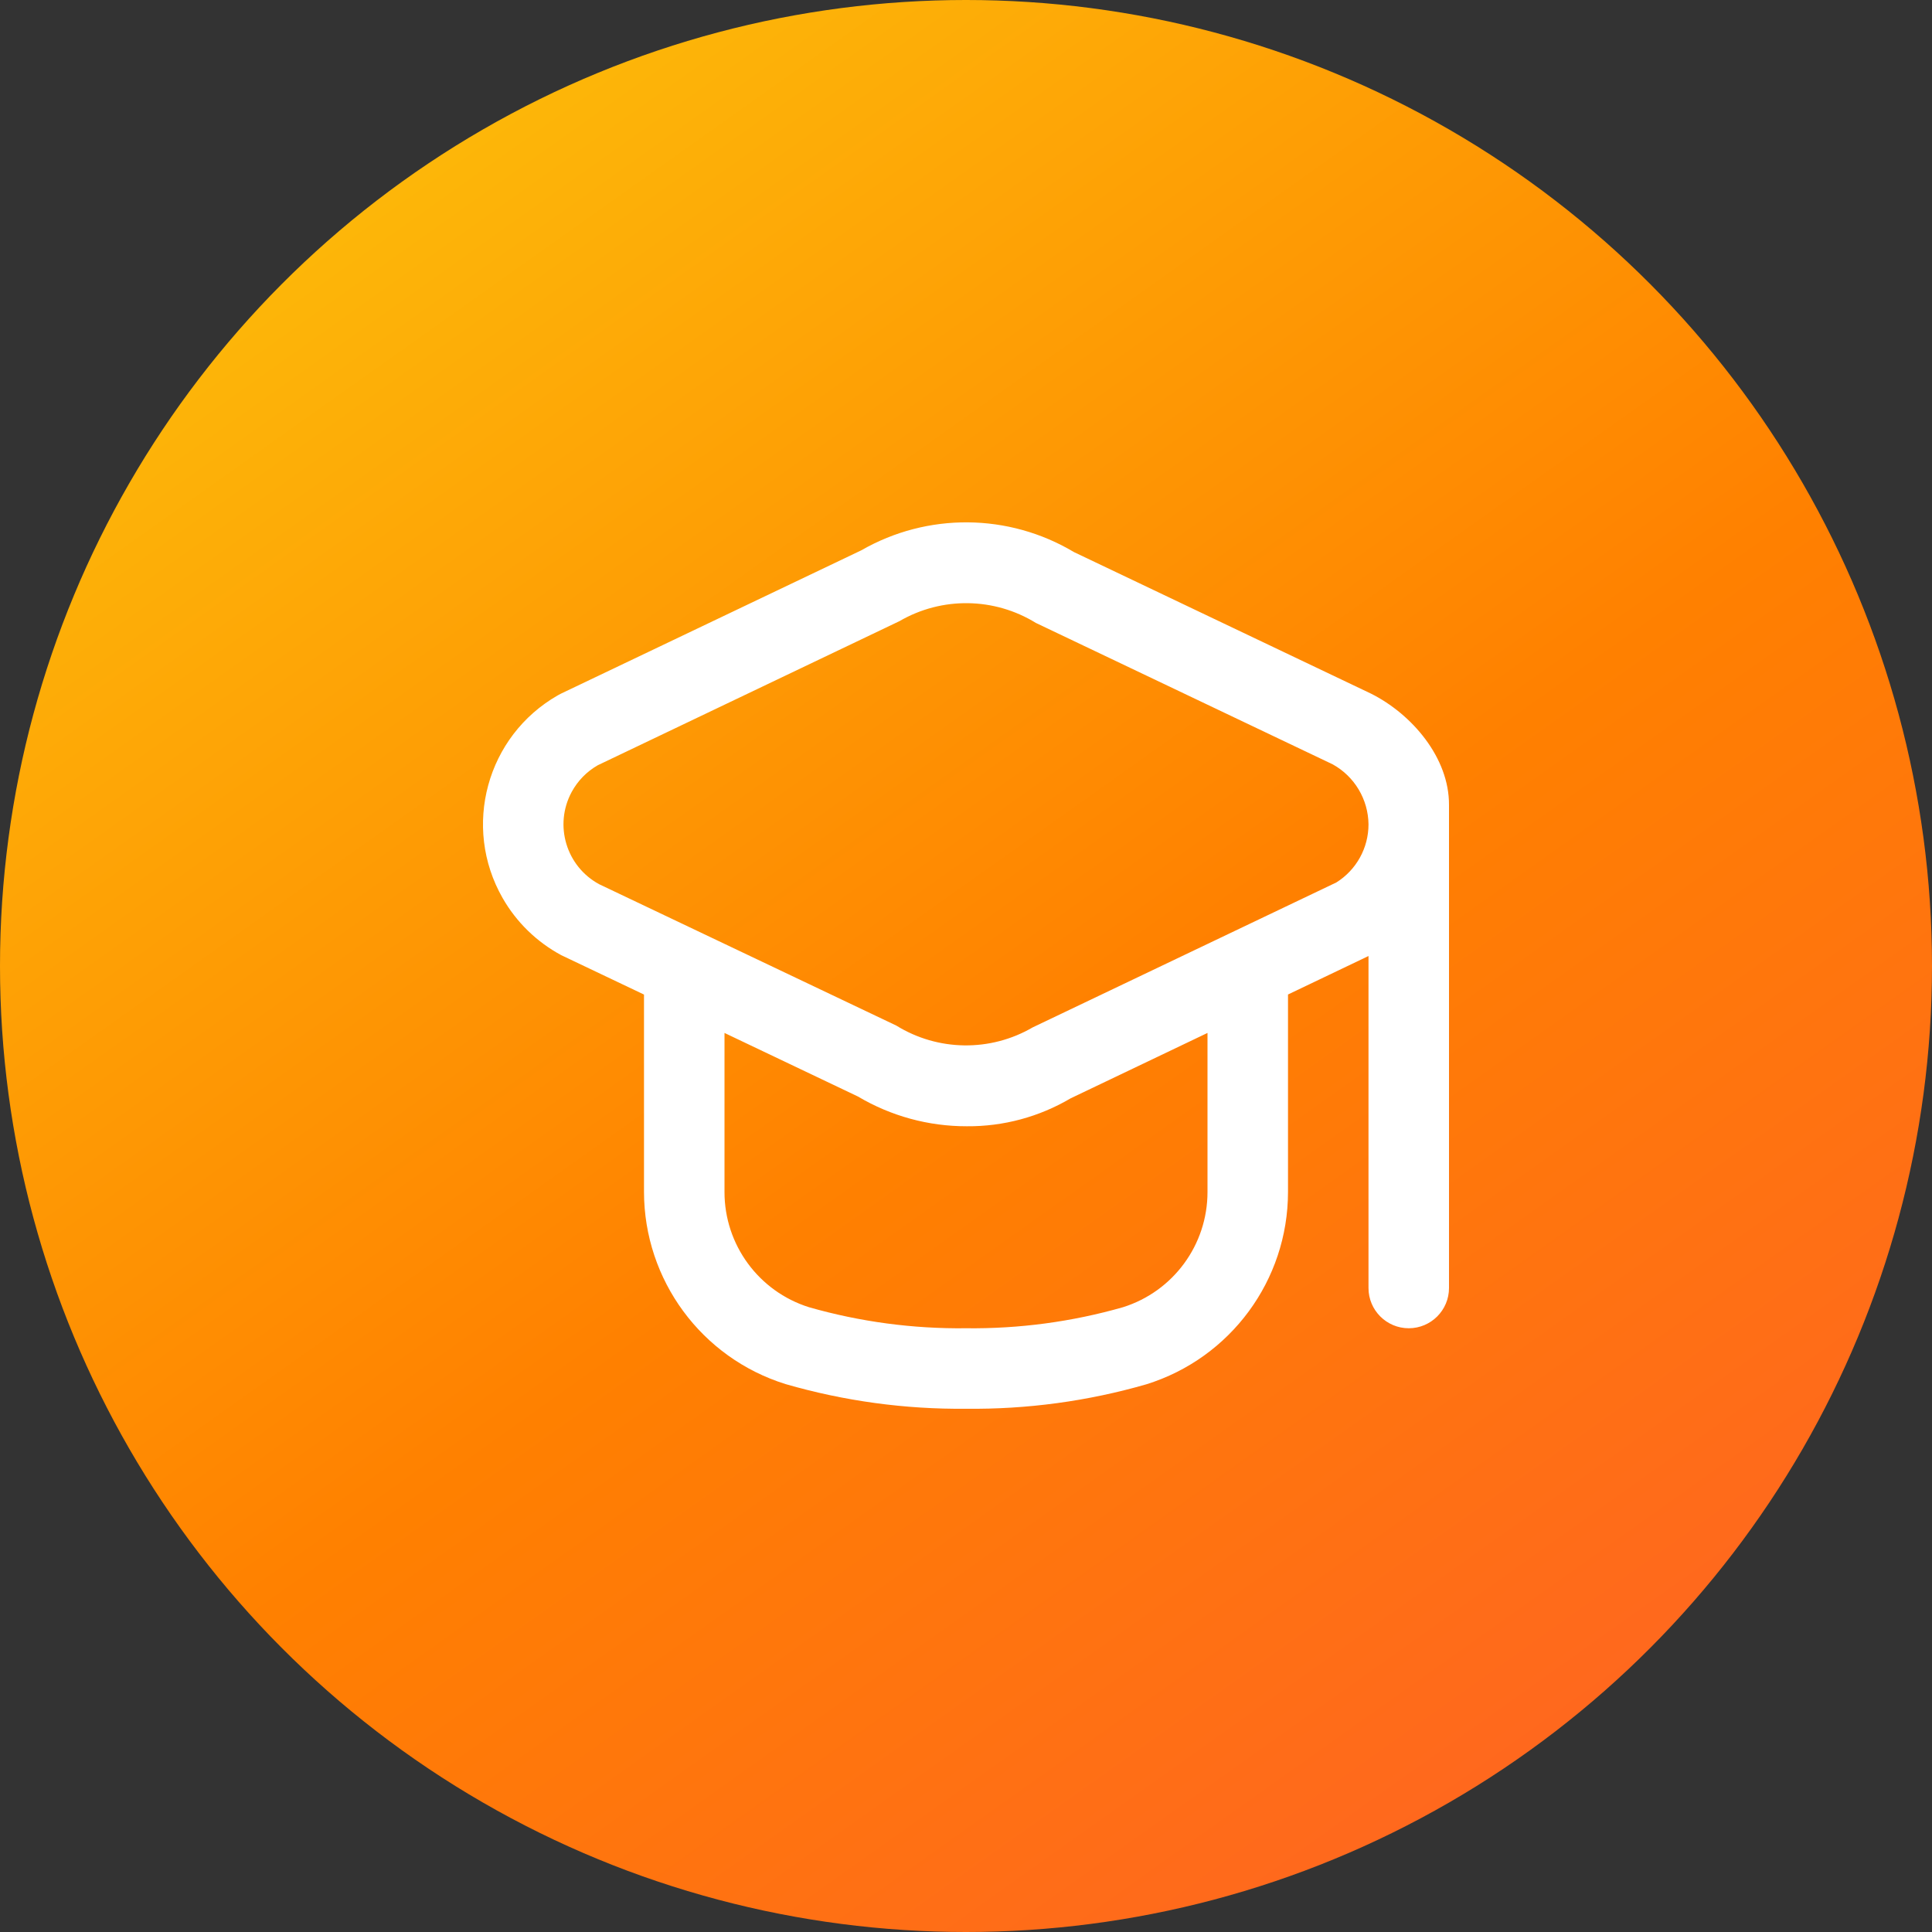 <?xml version="1.0" encoding="UTF-8"?>
<svg xmlns="http://www.w3.org/2000/svg" width="60" height="60" viewBox="0 0 60 60" fill="none">
  <rect x="0" y="0" width="60" height="60" fill="#333333" stroke="none"/>
  <ellipse cx="30" cy="30" rx="30" ry="30" fill="url(#paint0_linear_0_526)"></ellipse>
  <path d="M42.571 21.538L33.354 17.146C31.325 15.934 28.799 15.913 26.75 17.09L17.429 21.538C17.394 21.555 17.358 21.574 17.324 21.594C15.112 22.858 14.344 25.677 15.609 27.889C16.037 28.639 16.668 29.253 17.429 29.663L20 30.887V37.013C20.002 39.751 21.784 42.171 24.399 42.985C26.219 43.511 28.106 43.769 30 43.75C31.894 43.771 33.781 43.516 35.601 42.991C38.216 42.177 39.999 39.758 40 37.019V30.885L42.5 29.69V40C42.5 40.69 43.06 41.25 43.75 41.25C44.44 41.25 45 40.69 45 40V25C45.008 23.532 43.849 22.176 42.571 21.538ZM37.5 37.019C37.501 38.657 36.438 40.106 34.875 40.597C33.29 41.05 31.648 41.27 30 41.25C28.352 41.27 26.71 41.05 25.125 40.597C23.562 40.106 22.499 38.657 22.5 37.019V32.079L26.646 34.054C27.669 34.661 28.838 34.98 30.027 34.977C31.16 34.986 32.273 34.686 33.249 34.11L37.5 32.079V37.019ZM41.5 27.406L32.072 31.906C30.758 32.672 29.129 32.65 27.835 31.85L18.611 27.462C17.583 26.908 17.199 25.625 17.753 24.597C17.941 24.249 18.222 23.961 18.565 23.765L27.934 19.29C29.249 18.526 30.877 18.548 32.171 19.346L41.389 23.738C42.067 24.114 42.491 24.825 42.5 25.6C42.501 26.334 42.123 27.017 41.5 27.406Z" fill="white"></path>
  <defs>
    <linearGradient id="paint0_linear_0_526" x1="17.574" y1="6.38286e-07" x2="57.089" y2="55.654" gradientUnits="userSpaceOnUse">
      <stop stop-color="#FDB909"></stop>
      <stop offset="0.52" stop-color="#FF8000"></stop>
      <stop offset="1" stop-color="#FF6225"></stop>
    </linearGradient>
  </defs>
</svg>
